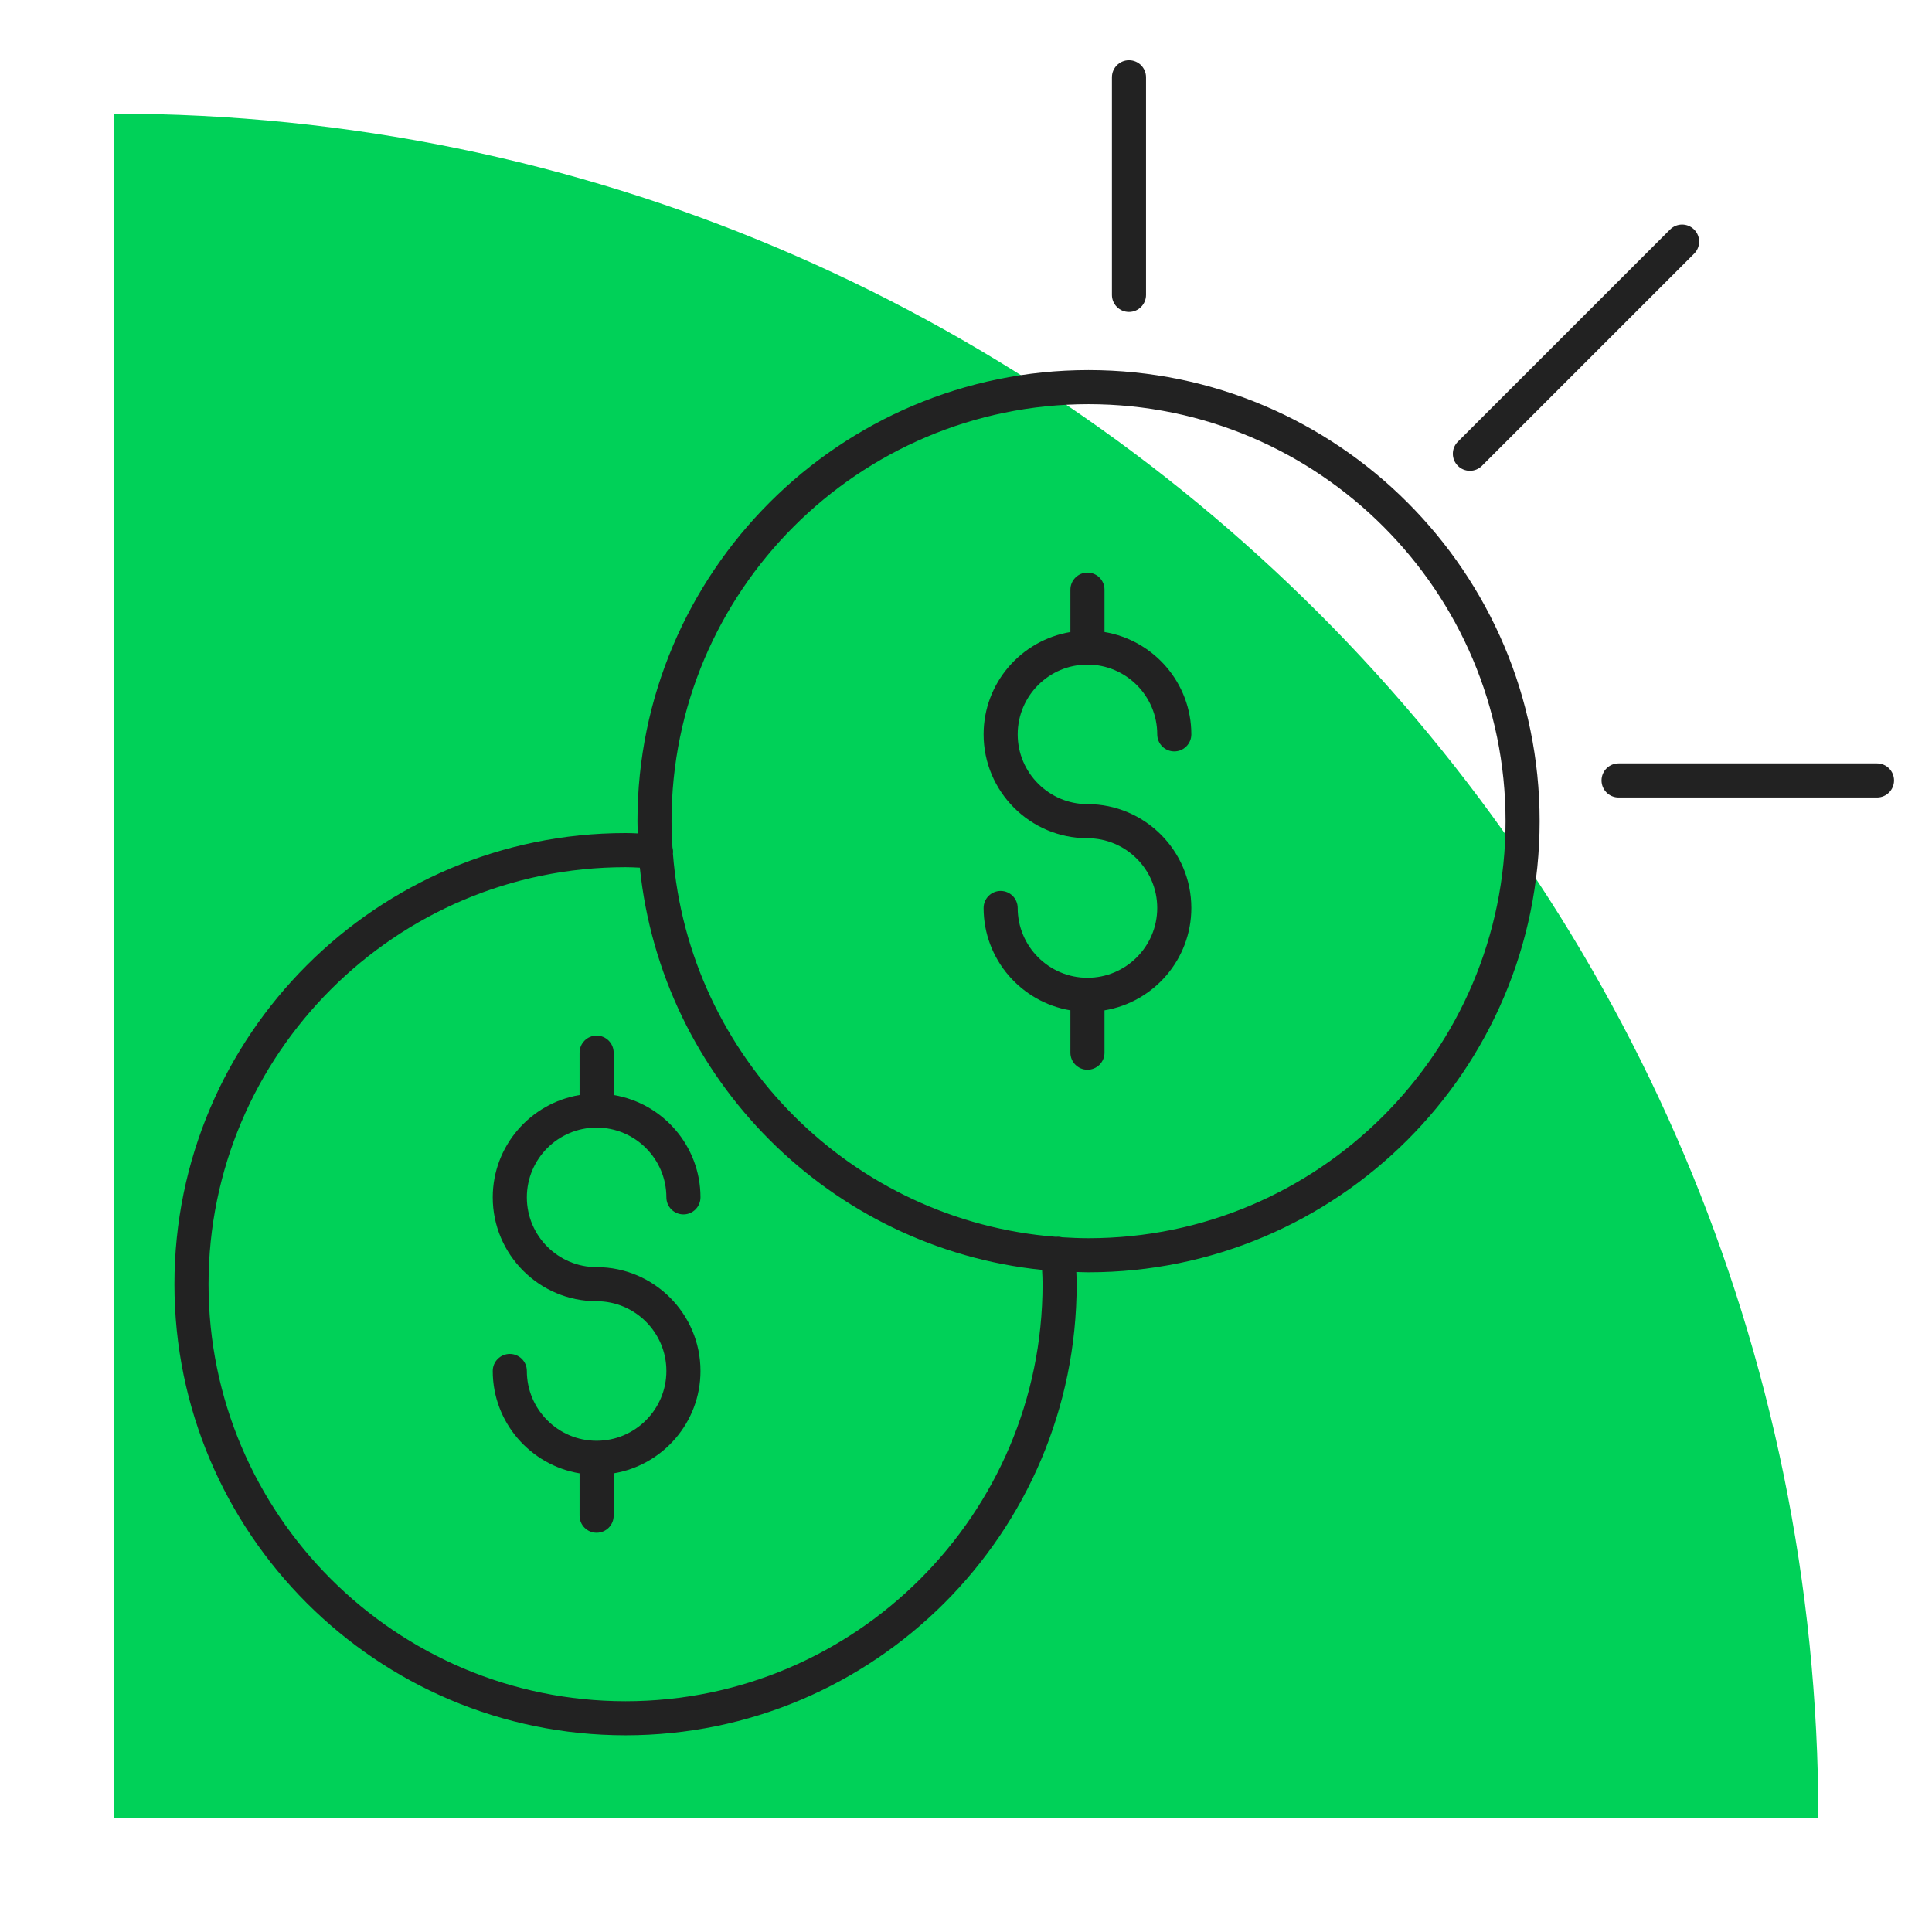 <svg width="120" height="120" viewBox="0 0 120 120" fill="none" xmlns="http://www.w3.org/2000/svg">
<path d="M7.059 7.059C65.496 7.059 112.941 54.503 112.941 112.941H7.059V7.059Z" fill="#00D158"/>
<path d="M91.298 29.243C91.569 29.243 91.84 29.14 92.047 28.933L105.226 15.755C105.64 15.341 105.64 14.671 105.226 14.258C104.813 13.844 104.143 13.844 103.729 14.258L90.549 27.436C90.136 27.85 90.136 28.52 90.549 28.933C90.756 29.14 91.027 29.243 91.298 29.243Z" fill="#222222"/>
<path d="M116.584 47.416H100.532C99.948 47.416 99.474 47.89 99.474 48.475C99.474 49.059 99.948 49.534 100.532 49.534H116.584C117.168 49.534 117.642 49.059 117.642 48.475C117.642 47.89 117.168 47.416 116.584 47.416Z" fill="#222222"/>
<path d="M70.123 19.376C70.708 19.376 71.182 18.902 71.182 18.317V4.801C71.182 4.217 70.708 3.742 70.123 3.742C69.539 3.742 69.064 4.217 69.064 4.801V18.317C69.064 18.902 69.539 19.376 70.123 19.376Z" fill="#222222"/>
<path d="M67.612 22.987C52.161 22.987 39.593 35.557 39.593 51.006C39.593 51.26 39.605 51.512 39.612 51.766C39.362 51.754 39.111 51.744 38.854 51.744C23.404 51.744 10.835 64.314 10.835 79.763C10.835 95.212 23.405 107.782 38.854 107.782C54.304 107.782 66.873 95.212 66.873 79.763C66.873 79.506 66.863 79.254 66.852 79.005C67.105 79.012 67.357 79.024 67.612 79.024C83.061 79.024 95.63 66.455 95.63 51.005C95.63 35.555 83.061 22.987 67.612 22.987ZM64.755 79.764C64.755 94.046 53.136 105.666 38.854 105.666C24.573 105.666 12.953 94.046 12.953 79.764C12.953 65.482 24.572 53.863 38.854 53.863C39.149 53.863 39.443 53.876 39.741 53.893C41.093 67.043 51.576 77.526 64.725 78.877C64.742 79.175 64.755 79.47 64.755 79.764ZM67.612 76.908C67.061 76.908 66.516 76.885 65.974 76.851C65.87 76.824 65.761 76.808 65.649 76.815C65.633 76.816 65.619 76.82 65.604 76.823C52.921 75.844 42.774 65.697 41.796 53.014C41.797 52.999 41.802 52.985 41.803 52.969C41.811 52.852 41.795 52.74 41.767 52.632C41.733 52.093 41.71 51.553 41.71 51.006C41.71 36.725 53.33 25.105 67.612 25.105C81.894 25.105 93.513 36.725 93.513 51.006C93.513 65.288 81.893 76.908 67.612 76.908Z" fill="#222222"/>
<path d="M67.544 41.279C69.934 41.279 71.878 43.223 71.878 45.612C71.878 46.197 72.352 46.671 72.937 46.671C73.521 46.671 73.996 46.197 73.996 45.612C73.996 42.417 71.658 39.764 68.603 39.256V36.625C68.603 36.041 68.128 35.566 67.544 35.566C66.959 35.566 66.485 36.041 66.485 36.625V39.256C63.431 39.764 61.093 42.417 61.093 45.612C61.093 49.169 63.987 52.064 67.544 52.064C69.934 52.064 71.878 54.008 71.878 56.397C71.878 58.786 69.934 60.731 67.544 60.731C65.154 60.731 63.21 58.787 63.21 56.397C63.21 55.812 62.736 55.338 62.152 55.338C61.567 55.338 61.093 55.812 61.093 56.397C61.093 59.593 63.431 62.247 66.485 62.754V65.384C66.485 65.969 66.959 66.443 67.544 66.443C68.128 66.443 68.603 65.969 68.603 65.384V62.754C71.657 62.247 73.996 59.593 73.996 56.397C73.996 52.84 71.102 49.946 67.544 49.946C65.154 49.946 63.21 48.002 63.21 45.612C63.21 43.223 65.154 41.279 67.544 41.279Z" fill="#222222"/>
<path d="M37.056 70.037C39.446 70.037 41.39 71.981 41.39 74.37C41.39 74.955 41.864 75.429 42.449 75.429C43.033 75.429 43.508 74.955 43.508 74.37C43.508 71.175 41.17 68.521 38.115 68.014V65.383C38.115 64.799 37.641 64.324 37.056 64.324C36.472 64.324 35.998 64.799 35.998 65.383V68.014C32.944 68.521 30.605 71.175 30.605 74.37C30.605 77.927 33.5 80.821 37.056 80.821C39.446 80.821 41.39 82.765 41.39 85.155C41.39 87.544 39.446 89.489 37.056 89.489C34.667 89.489 32.723 87.545 32.723 85.155C32.723 84.57 32.249 84.096 31.664 84.096C31.08 84.096 30.605 84.57 30.605 85.155C30.605 88.351 32.943 91.004 35.998 91.512V94.142C35.998 94.727 36.472 95.201 37.056 95.201C37.641 95.201 38.115 94.727 38.115 94.142V91.512C41.169 91.004 43.508 88.351 43.508 85.155C43.508 81.598 40.614 78.704 37.056 78.704C34.667 78.704 32.723 76.76 32.723 74.37C32.723 71.981 34.667 70.037 37.056 70.037Z" fill="#222222"/>
</svg>
